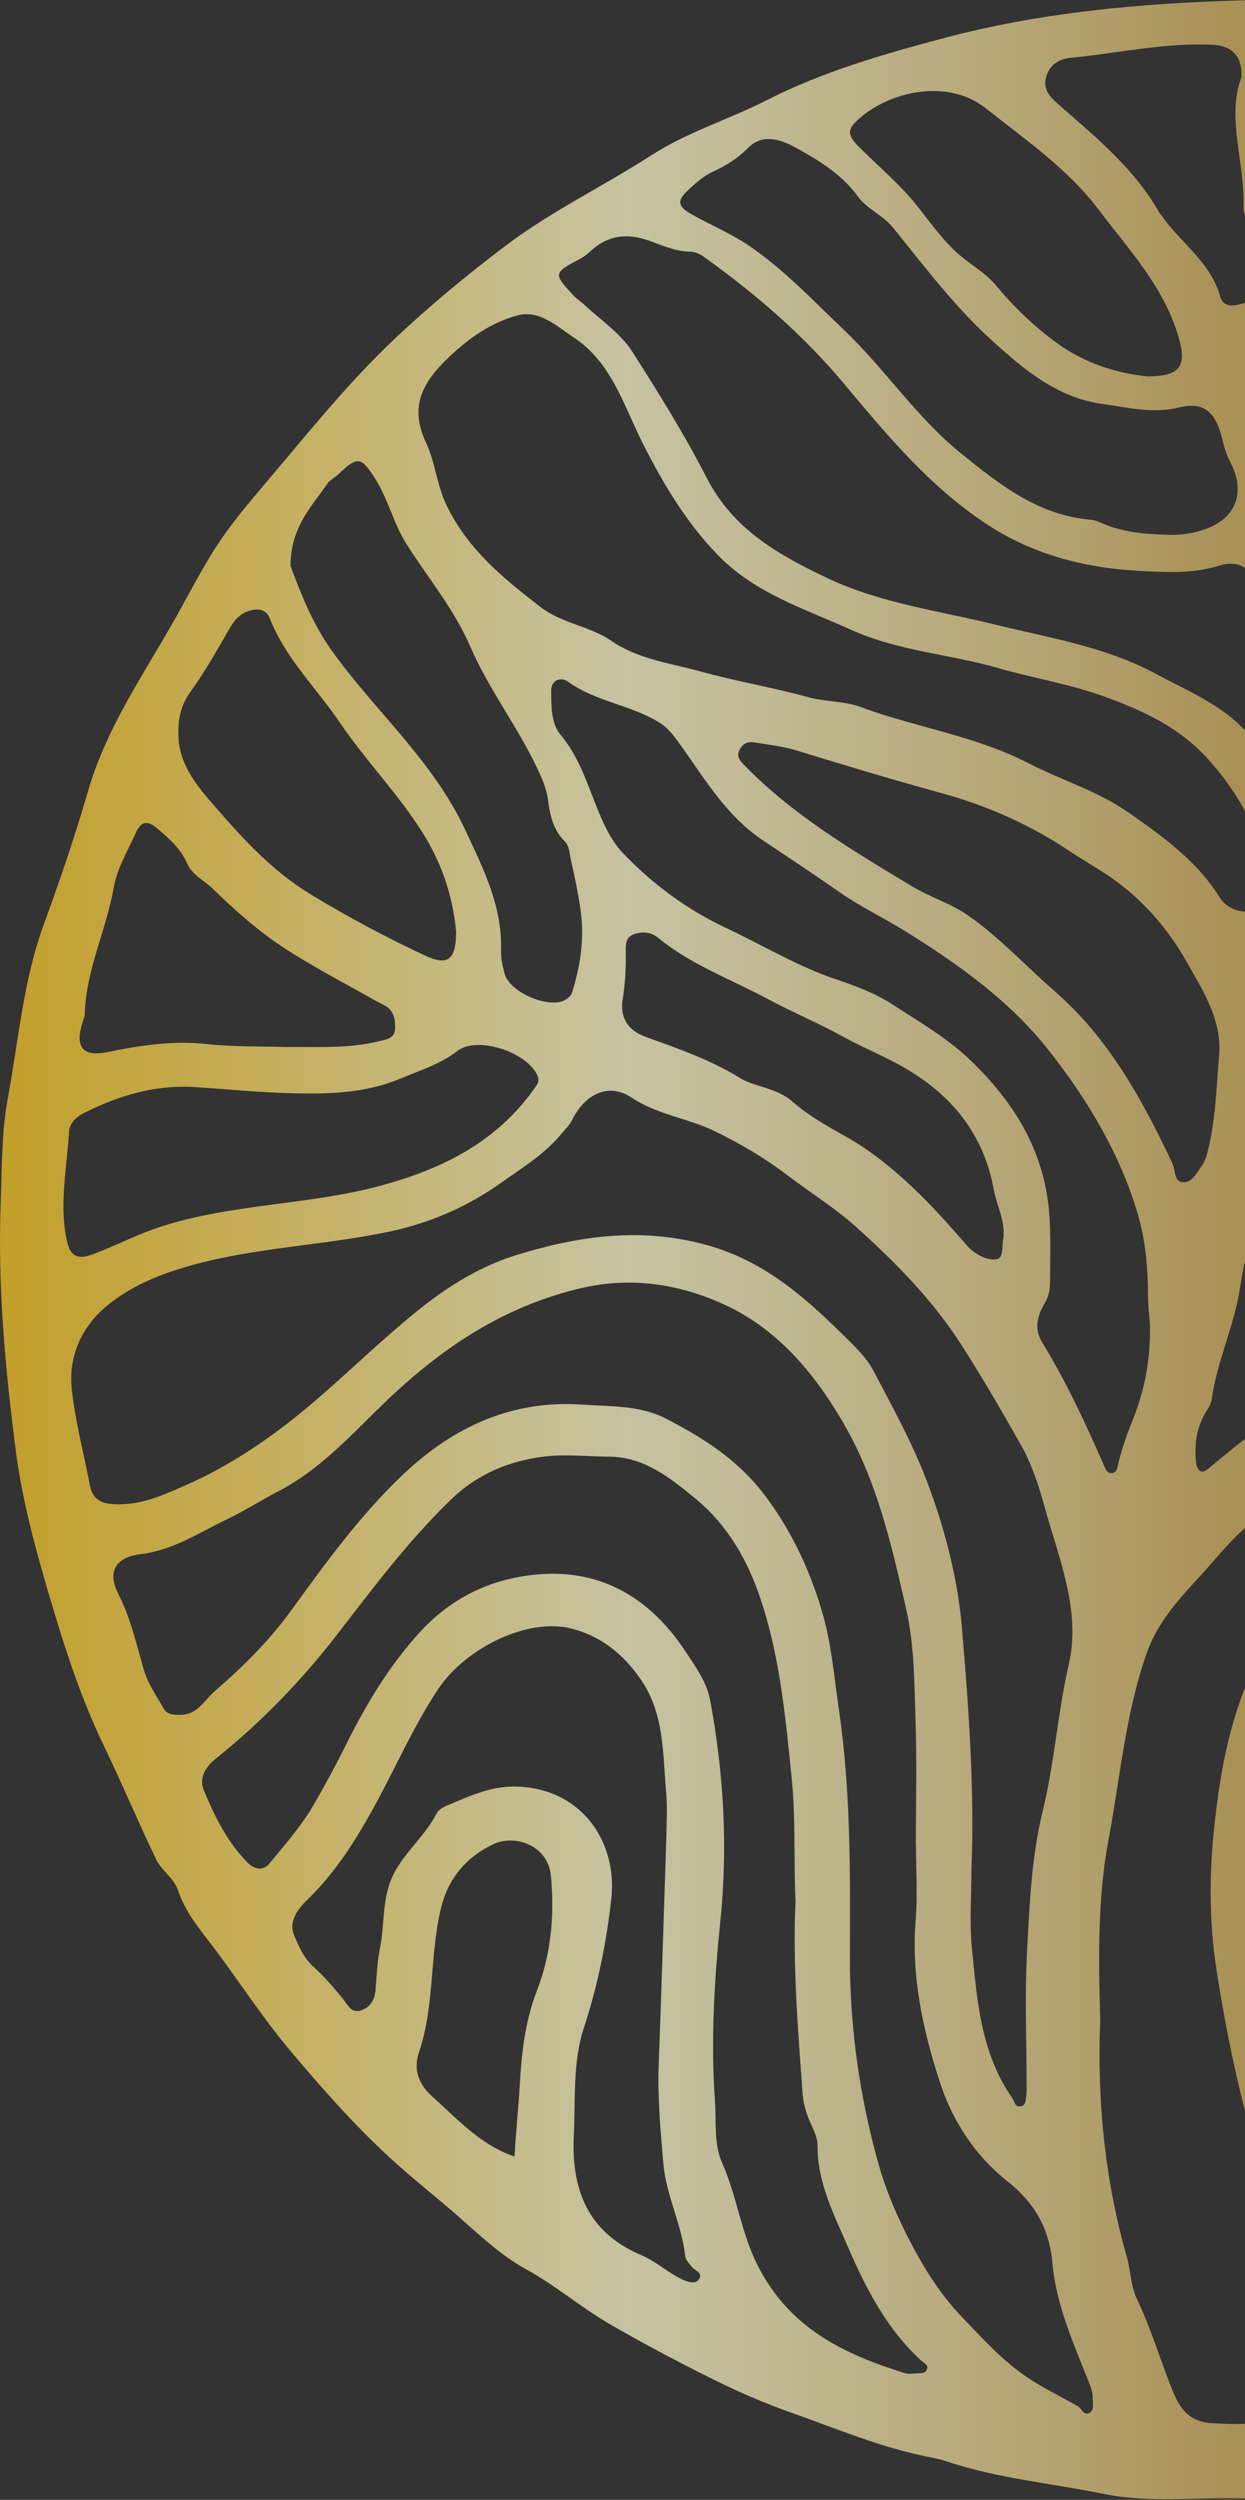 <svg width="267" height="536" viewBox="0 0 267 536" fill="none" xmlns="http://www.w3.org/2000/svg">
<rect x="0" y="0" width="267" height="536" fill="#333333" stroke="none"/>
<g clip-path="url(#clip0_3787_10749)">
<g opacity="0.72">
<path d="M266.291 535.697C256.452 535.411 246.473 536.722 236.801 534.743C225.522 532.436 213.962 531.424 202.969 527.726C201.854 527.351 200.688 527.101 199.53 526.879C189.214 524.889 179.589 520.814 169.746 517.324C164.048 515.304 158.48 512.911 153.168 510.276C145.621 506.531 138.111 502.571 130.772 498.32C124.549 494.717 119.151 490.029 112.888 486.593C107.474 483.623 102.954 479.337 98.379 475.299C93.498 470.993 88.345 467.01 83.565 462.601C75.76 455.402 68.775 447.489 61.945 439.326C55.879 432.076 50.868 424.144 45.146 416.698C42.467 413.212 39.624 409.659 38.205 405.367C37.292 402.607 34.688 401.182 33.47 398.647C29.615 390.622 26.172 382.383 22.317 374.407C17.205 363.836 13.7 352.763 10.437 341.691C7.494 331.702 4.746 321.558 3.39 311.051C1.111 293.403 -0.512 275.789 0.148 257.979C0.426 250.515 0.319 242.805 1.644 235.679C3.98 223.111 4.976 210.227 9.462 197.999C12.873 188.698 16.098 179.257 18.842 169.746C22.821 155.951 30.892 144.513 37.759 132.295C41.163 126.241 44.238 120.052 48.309 114.373C51.15 110.411 54.293 106.715 57.424 103.021C66.21 92.657 74.732 82.004 84.614 72.672C92.182 65.523 100.266 58.856 108.576 52.58C118.312 45.229 129.406 39.929 139.633 33.328C147.442 28.288 156.211 25.677 164.301 21.546C176.396 15.37 189.345 11.657 202.196 8.225C222.992 2.672 244.482 0.703 266.04 0.085C281.815 -0.367 297.51 1.035 312.979 3.622C322.444 5.205 332.136 6.186 341.313 9.085C345.513 10.41 349.818 11.55 353.922 13.174C355.893 13.954 357.635 14.96 359.881 14.51C361.27 14.232 362.399 15.106 363.333 16.083C365.586 18.439 368.416 19.876 371.452 20.752C388.386 25.637 402.573 35.728 417.34 44.759C427.284 50.84 436.43 57.978 445.199 65.581C450.216 69.93 454.649 74.952 459.376 79.639C464.403 84.624 469.978 89.051 474.281 94.768C482.234 105.33 490.231 115.822 497.155 127.154C502.203 135.418 506.994 143.814 511.059 152.54C515.3 161.645 519.478 170.812 522.346 180.56C524.824 188.991 527.599 197.331 529.761 205.869C530.928 210.479 531.763 215.092 532.359 219.802C533.299 227.229 535.038 234.576 535.646 242.022C536.5 252.481 536.782 262.984 536.984 273.499C537.278 288.918 533.951 303.828 531.942 318.884C530.638 328.657 528.161 338.422 524.399 347.791C522.121 353.464 520.394 359.417 518.406 365.24C516.152 371.847 513.13 378.021 509.991 384.18C508.035 388.016 506.461 391.999 504.328 395.8C497.655 407.688 490.534 419.312 482.211 430.029C473.97 440.641 465.212 450.981 455.424 460.199C446.236 468.855 436.561 477.138 426.293 484.445C419.959 488.953 413.241 493.159 406.586 497.314C399.829 501.534 392.654 504.952 385.917 509.176C381.988 511.637 377.432 513.465 373.118 514.945C360.643 519.227 348.644 525.19 335.312 526.767C331.363 527.233 328.162 530.012 324.163 530.504C306.623 532.671 289.315 537.173 271.413 535.718C269.716 535.58 267.998 535.699 266.291 535.699V535.697ZM235.956 433.197C235.277 449.458 236.754 466.81 241.633 483.794C242.501 486.814 242.452 490.067 243.836 492.973C246.876 499.355 248.876 506.158 251.519 512.7C253.348 517.229 255.648 519.367 260.19 519.579C262.154 519.67 264.121 519.74 266.087 519.738C267.474 519.738 268.911 519.268 269.391 517.969C270.792 514.17 273.204 510.794 273.84 506.673C276.708 488.053 271.588 470.496 267.046 452.795C264.411 442.527 262.341 432.031 260.778 421.61C259.379 412.281 259.328 402.495 260.284 392.914C261.874 376.998 264.968 361.524 274.369 348.075C281.354 338.082 289.305 328.731 300.139 323.062C310.945 317.41 321.927 312.236 334.862 311.622C350.796 310.863 366.065 312.523 380.752 318.455C384.774 320.08 388.892 321.834 392.535 324.604C397.173 328.129 401.837 331.463 406.181 335.472C412.618 341.415 418.429 347.892 424.336 354.274C433.729 364.422 439.731 377.044 447.92 388.101C453.882 396.148 459.958 404.023 468.509 409.518C471.095 411.18 474.102 412.013 476.396 409.358C480.497 404.612 483.515 399.098 486.831 393.778C490.519 387.858 490.9 383.017 487.491 376.458C483.906 369.557 479.749 363.57 473.691 359C462.869 350.833 450.728 344.787 439.007 338.082C430.612 333.279 423.577 326.899 417.102 319.816C409.764 311.789 405.663 302.14 403.328 291.684C402.518 288.058 400.637 286.698 397.007 286.776C383.091 287.081 369.015 287.296 355.486 290.05C344.834 292.216 333.889 293.216 323.394 297.04C316.54 299.538 309.365 301.783 303.107 305.174C295.412 309.342 287.071 312.434 280.023 317.977C276.167 321.011 271.952 323.625 268.072 326.736C264.024 329.98 260.947 334.039 257.513 337.772C252.93 342.759 248.265 347.77 245.93 354.422C241.374 367.403 240.236 381.111 237.727 394.489C235.431 406.719 235.548 419.355 235.956 433.195V433.197ZM345.879 323.176C341.812 323.176 338.92 323.087 336.034 323.192C327.631 323.502 319.376 325.742 312.366 329.75C305.249 333.819 298.07 338.378 292.238 344.552C287.665 349.392 282.722 353.878 281.19 360.779C280.968 361.781 280.406 362.736 279.873 363.636C275.228 371.496 273.651 380.498 272.491 389.136C269.971 407.876 274.087 426.304 278.084 444.543C280.719 456.569 284.925 468.292 285.888 480.63C286.787 492.151 287.441 503.766 284.823 515.195C284.148 518.138 285.662 518.689 287.805 518.981C291.5 519.484 295.124 518.621 298.781 518.347C306.687 517.755 312.002 513.012 313.81 505.269C317.628 488.927 313.569 473.534 307.057 458.977C302.992 449.89 298.623 440.812 295.836 431.4C293.345 422.996 290.763 414.453 289.887 405.418C288.511 391.236 291.685 378.713 299.055 366.819C308.476 351.617 322.892 344.641 339.811 344.047C354.515 343.532 367.894 349.129 379.635 358.436C390.332 366.914 396.836 378.748 405.231 389.076C408.016 392.502 409.347 396.682 411.858 400.207C416.096 406.154 419.922 412.45 424.651 417.972C428.514 422.484 432.488 426.968 436.93 431.052C440.433 434.273 445.08 435.16 448.43 438.332C449.965 439.786 451.547 438.998 453.088 438.007C456.733 435.663 458.934 431.983 461.466 428.685C462.764 426.995 466.164 425.89 464.854 423.229C463.829 421.149 461.386 419.77 459.561 418.092C459.374 417.921 459.041 417.904 458.872 417.723C455.548 414.171 450.85 412.425 447.569 408.723C436.224 395.926 428.504 380.577 418.052 367.104C411.762 358.994 405.247 351.27 398.183 343.864C392.045 337.426 384.527 332.982 376.786 329.616C366.766 325.26 356.121 321.64 345.881 323.174L345.879 323.176ZM208.332 400.993C208.332 406.521 207.892 412.093 208.424 417.568C209.513 428.722 210.302 440.049 217.01 449.736C217.512 450.459 217.646 451.756 218.728 451.657C220.094 451.533 219.96 450.144 220.102 449.163C220.234 448.26 220.16 447.324 220.16 446.405C220.156 437.19 219.757 427.955 220.244 418.768C220.787 408.558 221.172 398.325 223.634 388.249C226.154 377.936 226.816 367.277 229.215 356.855C231.885 345.249 227.001 333.961 223.963 322.887C222.76 318.503 221.258 313.893 218.891 309.709C214.832 302.531 210.706 295.438 206.256 288.475C200.021 278.712 192.057 270.675 183.608 263.079C179.071 258.999 173.763 255.709 168.89 251.999C163.919 248.212 158.733 245.19 153.156 242.485C147.409 239.696 140.981 239.041 135.425 235.324C130.504 232.034 125.403 234.625 122.702 240.123C122.107 241.331 121.136 242.193 120.305 243.199C116.738 247.521 111.956 250.399 107.531 253.557C100.274 258.739 92.18 262.262 83.269 264.124C67.641 267.387 51.457 267.513 36.185 272.819C31.252 274.532 26.645 276.863 22.788 280.101C17.423 284.606 14.613 290.936 15.401 297.996C16.172 304.904 17.972 311.694 19.299 318.54C19.834 321.308 21.44 322.331 24.265 322.508C30.033 322.871 34.875 320.632 39.991 318.379C46.653 315.444 52.742 311.725 58.578 307.503C69.951 299.274 79.539 288.936 90.55 280.237C96.765 275.327 103.51 271.324 110.753 269.098C123.911 265.051 137.189 263.039 151.342 266.888C164.217 270.39 173.058 278.539 181.889 287.285C183.892 289.268 185.97 291.34 187.354 293.972C191.561 301.975 195.922 309.859 199.088 318.402C202.77 328.331 205.421 338.714 206.289 348.968C207.748 366.215 209.017 383.599 208.332 400.989V400.993ZM196.448 395.882H196.413C196.413 386.802 196.652 377.716 196.341 368.646C196.072 360.775 196.097 352.717 194.363 345.113C191.263 331.514 188.194 317.857 181.064 305.442C174.648 294.271 166.463 284.692 154.964 279.543C145.59 275.346 135.348 273.622 124.323 276.265C109.185 279.893 96.979 287.543 85.679 297.747C77.252 305.357 70.046 314.401 59.598 319.797C56.054 321.628 52.547 323.893 48.949 325.614C42.868 328.521 37.131 332.405 30.136 333.235C24.861 333.862 22.934 336.966 25.332 341.662C28.011 346.906 29.243 352.484 30.849 358.03C31.703 360.977 33.573 363.651 35.128 366.366C35.842 367.611 37.154 367.687 38.582 367.695C42.367 367.718 43.813 364.523 46.127 362.534C52.224 357.296 57.914 351.579 62.604 345.092C69.98 334.889 77.367 324.736 86.547 316.056C97.312 305.879 109.893 300.109 124.936 301.169C130.913 301.589 137.206 301.288 142.686 304.106C150.947 308.353 158.572 313.174 164.394 321.106C170.143 328.939 173.998 337.375 176.54 346.436C178.375 352.973 178.929 359.883 179.92 366.646C182.485 384.149 182.333 401.782 182.271 419.403C182.22 434.475 184.306 449.276 188.329 463.739C189.786 468.977 191.946 474.204 194.367 479.013C197.545 485.33 201.219 491.507 206.312 496.811C211.115 501.814 215.62 506.883 221.633 510.604C224.761 512.54 228.034 514.125 231.19 515.957C232.023 516.442 232.397 518.058 233.676 517.326C234.709 516.737 234.333 515.436 234.357 514.415C234.386 513.22 234.053 512.121 233.607 510.992C230.293 502.624 226.506 494.276 225.706 485.276C225.031 477.69 221.832 472.283 216.05 467.699C209.109 462.197 204.292 454.796 201.601 446.545C197.936 435.308 195.391 423.738 196.374 411.664C196.8 406.435 196.446 401.143 196.446 395.878L196.448 395.882ZM324.073 412.262C322.234 395.505 340.393 383.634 354.782 387.777C365.627 390.9 373.223 398.533 378.775 407.554C383.451 415.15 387.102 423.528 390.605 431.88C393.166 437.986 396.39 444.063 400.5 449.202C405.712 455.72 412.216 461.17 420.665 463.403C422.897 463.992 425.188 464.887 427.455 463.209C431.567 460.166 434.854 456.211 438.956 453.116C441.871 450.917 441.247 448.377 437.946 446.885C434.432 445.296 431.234 443.03 428.609 440.431C422.244 434.129 415.699 427.966 410.832 420.225C409.17 417.58 408.269 414.35 405.947 412.254C402.947 409.549 400.718 406.239 398.872 402.862C392.557 391.306 384.683 380.933 376.009 371.125C373.215 367.965 369.733 365.545 366.151 363.375C359.057 359.077 351.275 357.129 343.008 356.496C333.128 355.737 324.095 358.176 316.53 364.207C308.106 370.923 304.282 380.665 302.032 390.991C301.674 392.636 301.591 394.382 301.651 396.072C301.925 403.833 303.058 411.417 305.043 418.988C306.353 423.985 308.884 428.541 309.914 433.428C311.307 440.041 315.145 445.397 317.482 451.488C320.804 460.152 325.498 468.331 326.255 477.826C327.02 487.422 330.04 496.98 326.734 506.677C326.288 507.984 326.527 509.553 326.576 510.996C326.638 512.799 327.545 513.21 329.211 512.548C336.835 509.516 344.954 508.066 352.62 505.09C357.814 503.074 358.884 501.73 358.832 495.931C358.754 487.092 355.323 479.22 351.538 471.7C347.144 462.97 341.605 454.807 336.37 446.52C334.668 443.828 333.562 440.88 331.982 438.155C327.393 430.233 324.017 421.932 324.075 412.262H324.073ZM170.604 407.618C170.201 398.597 170.67 389.917 169.783 381.245C168.467 368.334 167.304 355.475 163.164 343C160.302 334.375 155.95 326.884 149.052 321.242C143.758 316.909 138.214 312.387 130.697 312.329C125.972 312.294 121.182 311.737 116.537 312.325C109.027 313.275 102.245 316.145 96.619 321.607C87.673 330.294 80.216 340.186 72.642 350.019C64.949 360.008 56.256 369.097 46.396 376.978C44.035 378.866 42.642 381.23 43.687 383.78C46.005 389.437 48.752 394.975 53.129 399.414C54.415 400.716 56.361 401.269 57.696 399.651C61.018 395.623 64.539 391.65 67.148 387.169C69.612 382.933 71.986 378.575 74.181 374.145C78.441 365.547 83.427 357.199 90.026 349.972C95.46 344.02 102.181 340.091 109.743 338.428C125.713 334.915 138.323 340.745 147.189 354.356C149.229 357.489 151.568 360.641 152.29 364.517C155.215 380.228 156.124 395.977 154.479 411.957C153.16 424.762 152.411 437.677 153.331 450.558C153.646 454.978 153.031 459.651 154.89 463.817C158.077 470.956 158.887 478.731 162.581 485.927C169.462 499.328 181.047 504.768 194.107 508.846C194.825 509.07 195.679 508.926 196.461 508.866C197.341 508.8 198.487 509.027 198.822 507.918C199.098 507.011 198.125 506.652 197.561 506.137C190.255 499.458 185.754 490.798 181.946 481.982C178.929 474.994 175.247 467.995 175.323 459.927C175.339 458.196 174.341 456.406 173.617 454.728C172.77 452.766 172.256 450.748 172.103 448.635C171.114 434.865 169.981 421.099 170.604 407.62V407.618ZM467.102 136.824C462.262 136.739 458.722 139.235 457.543 143.544C455.305 151.725 452.094 159.416 448.264 167.039C443.206 177.107 435.099 183.771 425.953 189.028C413.911 195.948 401.043 201.159 387.079 203.319C381.937 204.115 376.689 204.835 371.724 206.702C365.59 209.009 359.429 211.254 353.233 213.393C341.358 217.493 331.71 224.541 324.385 234.795C319.944 241.01 316.287 247.563 313.543 254.769C310.893 261.724 307.256 268.302 305.025 275.453C304.44 277.327 304.391 279.349 303.313 281.089C302.303 282.721 300.526 284.467 301.947 286.424C303.511 288.574 306.026 287.683 308.17 287.271C309.435 287.028 310.702 286.502 311.825 285.857C314.711 284.195 317.786 283.354 321.049 282.67C327.551 281.307 334.154 279.229 337.192 272.701C339.786 267.127 343.46 262.365 346.92 257.478C352.176 250.055 358.952 243.832 366.62 239.09C371.851 235.856 376.498 231.719 382.085 229.082C393.818 223.548 406.121 219.38 418.211 214.791C429.316 210.577 439.877 205.76 449.745 199.164C462.751 190.469 470.799 177.94 477.875 164.448C481.279 157.959 481.968 150.614 485.087 144.088C485.671 142.863 485.595 141.73 484.554 140.874C482.731 139.376 480.903 137.739 478.383 137.652C474.448 137.516 470.5 137.652 467.1 136.824H467.102ZM270.312 183.574C270.452 181.403 269.751 179.873 269.078 178.28C266.622 172.463 263.327 167.439 258.972 162.649C252.819 155.881 245.212 152.424 237.104 149.445C229.585 146.683 221.628 145.422 213.993 143.224C203.576 140.227 192.635 139.621 182.528 135.039C172.531 130.506 161.997 127.265 154.037 119.092C147.191 112.062 142.283 103.817 137.883 95.132C133.775 87.029 131.234 77.774 123.07 72.375C119.437 69.973 115.7 66.401 111.098 67.597C105.398 69.077 100.482 72.544 96.162 76.681C90.828 81.787 87.621 87.007 91.377 94.945C93.344 99.103 93.622 103.93 95.819 108.445C100.426 117.913 107.924 123.957 115.831 130.091C120.472 133.692 126.4 134.187 130.973 137.327C136.932 141.416 144.021 142.237 150.478 144.034C157.93 146.108 165.749 147.38 173.319 149.483C176.964 150.495 181.004 150.274 184.509 151.573C196.395 155.982 209.089 157.726 220.579 163.648C227.633 167.283 235.409 169.589 242.016 174.211C249.407 179.379 256.742 184.612 261.636 192.51C262.958 194.645 265.597 195.55 267.687 195.488C269.191 195.445 268.827 192.598 269.131 190.97C269.615 188.387 269.969 185.781 270.316 183.574H270.312ZM389.309 165.069C387.602 165.069 385.847 165.33 384.2 165.017C380.09 164.232 377.329 166.122 375.175 169.245C370.068 176.649 364.209 182.811 356.02 187.366C346.871 192.456 337.355 196.131 327.592 199.535C315.859 203.624 304.461 208.085 295.252 217.221C290.078 222.352 285.804 228.068 281.313 233.661C277.02 239.008 273.527 245.229 271.962 251.702C269.995 259.834 267.188 267.768 265.933 276.111C264.707 284.265 260.988 291.849 259.854 300.08C259.686 301.311 258.743 302.438 258.135 303.601C256.489 306.747 256.131 310.125 256.516 313.576C256.682 315.066 257.46 316.301 259.124 314.916C265.163 309.89 271.108 304.757 278.503 301.711C279.396 301.344 280.122 300.381 280.733 299.553C285.347 293.307 287.908 286.032 291.191 279.087C297.241 266.296 301.262 252.652 308.437 240.317C315.046 228.951 322.598 219.184 333.92 211.68C347.021 202.996 361.544 199.207 376.134 195.099C385.81 192.374 395.947 191.559 405.373 187.608C413.64 184.142 421.368 179.954 428.467 174.46C435.056 169.362 439.966 163.129 442.665 155.238C443.426 153.014 443.683 150.67 445.575 148.914C447.013 147.582 446.382 146.508 444.576 146.31C442.741 146.108 440.832 146.083 439.347 147.454C437.466 149.188 435.107 150.016 432.933 151.218C429.012 153.387 424.847 154.958 420.807 156.827C410.781 161.465 400.685 165.73 389.307 165.064L389.309 165.069ZM271.361 148.132C270.884 141.808 270.407 134.463 269.747 127.133C269.323 122.415 266.075 119.834 261.508 121.273C256.178 122.953 250.822 122.714 245.504 122.47C233.366 121.916 221.951 119.232 211.452 112.283C199.201 104.176 190.049 93.085 180.877 82.123C172.087 71.62 161.938 62.946 150.945 55.059C150.126 54.472 149.03 53.973 148.057 53.963C144.794 53.928 141.956 52.565 138.983 51.53C134.604 50.007 130.473 50.382 126.873 53.656C126.102 54.356 125.271 55.043 124.358 55.527C118.629 58.566 118.594 58.636 123.111 63.484C123.73 64.15 124.551 64.624 125.218 65.253C128.739 68.582 133.051 71.412 135.583 75.38C141.203 84.184 146.788 93.145 151.515 102.384C157.322 113.734 167.341 119.156 177.567 124.008C188.788 129.333 201.418 130.969 213.483 133.932C225.173 136.801 237.036 138.648 247.866 144.467C253.874 147.697 260.173 150.334 265.344 154.949C266.361 155.856 267.288 157.427 269.004 156.576C270.687 155.741 271.31 154.131 271.357 152.307C271.384 151.255 271.361 150.202 271.361 148.13V148.132ZM142.914 393.683C142.914 390.851 143.165 387.538 142.865 384.275C142.104 375.984 142.556 367.537 137.391 360.043C133.588 354.523 128.735 350.769 122.564 349.18C113.209 346.772 99.85 353.356 94.039 362.057C88.559 370.262 84.717 379.328 79.955 387.905C75.983 395.062 71.679 401.801 65.747 407.496C63.828 409.337 61.943 412.066 62.974 414.657C63.939 417.084 65.052 419.714 67.205 421.67C69.513 423.769 71.583 426.16 73.553 428.588C74.637 429.924 75.306 431.763 77.468 431.037C79.383 430.394 80.331 428.86 80.516 426.83C80.792 423.82 80.878 420.765 81.473 417.815C82.532 412.551 81.888 406.925 84.33 401.994C86.72 397.167 91.143 393.695 93.613 388.853C93.99 388.117 94.936 387.526 95.753 387.184C100.675 385.118 105.38 382.826 111.119 383.069C125.078 383.663 132.419 395.241 131.099 407.111C130.066 416.397 128.204 425.727 125.207 434.814C122.794 442.127 123.428 450.152 123.056 457.911C122.492 469.655 126.201 478.752 137.506 483.516C140.818 484.911 143.363 487.414 146.561 488.848C147.545 489.289 149.116 489.823 149.877 488.733C150.885 487.29 149.044 486.89 148.384 486.051C147.826 485.342 147.043 484.575 146.954 483.767C146.207 476.938 142.846 470.7 142.262 463.906C141.655 456.843 141.005 449.758 141.269 442.632C141.867 426.471 142.363 410.306 142.914 393.681V393.683ZM246.628 284.053C246.529 282.684 246.214 280.196 246.198 277.704C246.163 271.887 245.698 266.129 244.071 260.531C240.278 247.486 233.312 235.961 225.125 225.471C216.792 214.793 205.734 206.865 194.175 199.681C189.537 196.797 184.596 194.466 180.093 191.318C174.625 187.496 169.041 183.821 163.503 180.104C155.806 174.936 151.323 167.25 146.179 160.078C144.698 158.013 143.447 156.147 141.209 154.799C135.114 151.125 127.744 150.416 121.871 146.193C120.229 145.011 118.18 145.846 118.205 148.077C118.244 151.33 118.113 155.034 120.227 157.565C124.064 162.154 125.785 167.583 127.929 172.943C129.325 176.435 130.967 180.143 133.495 182.803C139.833 189.471 147.257 194.987 155.59 198.904C163.495 202.621 170.978 207.18 179.373 210.011C183.339 211.348 187.589 212.907 191.129 215.203C197.195 219.136 203.471 222.692 208.784 227.963C216.295 235.413 221.799 243.549 224.113 253.955C225.506 260.213 225.224 266.43 225.216 272.722C225.212 275.152 225.339 277.3 224.029 279.477C222.48 282.051 221.744 284.952 223.441 287.72C228.6 296.135 232.747 305.048 236.7 314.065C237.066 314.897 237.363 315.998 238.502 315.839C239.605 315.687 239.64 314.53 239.858 313.663C240.592 310.729 241.53 307.895 242.686 305.075C245.282 298.734 246.772 292.082 246.625 284.053H246.628ZM496.933 171.97C496.857 166.959 497.215 163.514 496.37 160.152C496.001 158.689 496.513 156.386 494.771 156.036C492.885 155.654 492.591 157.986 491.957 159.311C486.483 170.75 481.588 182.411 472.995 192.163C462.412 204.175 450.508 213.931 435.494 219.986C429.917 222.235 424.088 223.898 418.715 226.679C413.138 229.565 407.004 231.235 401.183 233.325C393.343 236.141 386.035 239.466 379.164 244.046C371.738 248.995 364.499 254.122 358.427 260.784C356.016 263.429 354.2 266.476 351.913 269.191C350.54 270.819 350.31 273.07 351.513 274.727C352.832 276.548 354.307 274.639 355.636 274.08C356.893 273.552 358.182 273.53 359.495 273.468C371.395 272.907 383.303 272.452 395.192 271.71C401.413 271.32 406.693 269.16 408.964 262.499C409.499 260.933 410.61 259.477 411.727 258.21C419.079 249.867 427.679 243.069 437.397 237.68C441.63 235.333 445.991 233.178 450.035 230.538C458.354 225.106 466.656 219.619 474.666 213.748C481.147 208.996 486.992 203.14 490.597 196.053C494.605 188.181 498.41 179.812 496.933 171.972V171.97ZM284.785 162.294C284.785 166.505 284.759 170.717 284.798 174.928C284.812 176.538 284.969 178.29 286.83 178.797C288.433 179.234 288.951 177.624 289.801 176.676C290.673 175.705 291.796 174.943 292.573 173.91C295.311 170.267 297.992 166.578 300.577 162.824C300.941 162.296 300.822 161.282 300.651 160.558C298.105 149.781 298.335 138.918 300.063 128.112C301.844 116.964 306.837 106.928 311.837 96.946C314.289 92.051 317.217 87.394 319.811 82.618C325.042 72.983 328.691 62.569 332.021 52.068C335.742 40.333 332.864 29.812 326.693 19.874C323.571 14.844 320.53 14.042 314.962 15.986C310.35 17.596 307.115 20.552 305.636 25.378C303.003 33.971 301.713 42.71 301.166 51.714C300.341 65.325 301.861 79.198 295.396 92.261C292.882 97.342 290.88 102.481 286.898 106.618C282.681 111.001 279.532 115.602 281.107 122.376C284.158 135.484 284.242 148.922 284.783 162.296L284.785 162.294ZM250.007 114.656C252.527 114.783 254.993 114.52 257.413 113.813C264.939 111.609 267.441 105.81 263.746 98.882C262.858 97.216 262.452 95.45 261.996 93.673C260.64 88.394 258.112 86.069 253.046 87.33C247.267 88.769 242.059 87.398 236.474 86.625C226.644 85.265 219.59 79.177 212.968 73.224C204.969 66.034 198.345 57.248 191.53 48.826C189.298 46.068 185.964 44.882 183.944 42.085C180.617 37.48 175.839 34.555 171.081 31.881C167.911 30.098 163.746 28.387 160.487 31.661C158.27 33.889 155.81 35.474 153.094 36.707C150.863 37.719 149.17 39.255 147.448 40.883C145.253 42.959 145.272 44.219 148.149 45.857C152.111 48.112 156.421 49.898 160.115 52.347C167.849 57.473 174.265 64.348 181.012 70.759C189.845 79.153 196.545 89.507 206.123 97.237C214.456 103.961 222.704 110.492 233.911 111.432C234.678 111.496 235.452 111.797 236.165 112.114C240.582 114.072 245.266 114.509 250.005 114.652L250.007 114.656ZM349.463 399.725C338.042 400.613 332.996 409.469 337.188 419.617C340.554 427.764 344.112 435.857 349.498 443.117C354.13 449.363 357.913 456.285 361.539 463.263C365.68 471.226 369.366 479.201 370.467 488.22C371.426 496.073 372.51 496.651 380.088 493.956C380.95 493.649 381.824 493.328 382.608 492.868C390.358 488.316 398.095 483.738 405.831 479.162C409.76 476.837 409.803 473.487 406.36 470.894C396.49 463.46 387.676 455.211 382.435 443.49C380.487 439.132 378.761 434.548 376.262 430.441C373.281 425.544 371.444 420.112 368.324 415.228C365.528 410.854 362.381 406.88 358.649 403.51C356.113 401.219 352.581 399.919 349.463 399.725ZM363.845 49.838C363.074 45.06 363.422 40.927 361.677 37.103C358.365 29.845 354.286 23.479 345.493 22.152C343.835 21.902 342.567 19.657 340.506 21.327C338.437 23.003 338.676 25.027 338.922 27.383C339.79 35.693 341.512 43.885 340.299 52.419C339.068 61.066 335.022 68.592 332.056 76.524C326.998 90.049 318.097 101.754 313.105 115.357C309.13 126.181 306.938 137.261 308.604 148.813C309.279 153.49 312.053 154.57 315.865 152.006C316.62 151.499 317.447 151.047 318.303 150.756C324.789 148.549 329.869 143.608 336.466 141.528C338.82 140.786 340.329 138.594 339.202 135.812C336.271 128.574 336.748 121.221 337.999 113.742C340.669 97.794 349.925 84.764 356.726 70.637C360.021 63.793 362.331 56.585 363.845 49.836V49.838ZM261.366 227.215C262.423 219.085 257.982 212.443 254.457 206.17C250.661 199.417 245.387 193.227 238.743 188.488C235.758 186.358 232.59 184.635 229.595 182.625C221.011 176.864 211.806 172.76 201.86 170.041C191.39 167.177 180.996 164.023 170.612 160.849C167.689 159.954 164.7 159.674 161.732 159.171C160.271 158.924 159.169 159.534 158.539 160.903C157.924 162.236 158.663 163.081 159.543 163.988C170.067 174.823 182.899 182.378 195.689 190.094C199.522 192.404 203.776 193.633 207.484 196.197C214.347 200.943 219.909 207.073 226.133 212.484C237.819 222.645 244.974 235.763 251.425 249.443C252.11 250.894 251.735 253.448 253.811 253.501C255.664 253.549 256.678 251.424 257.731 249.946C258.252 249.214 258.616 248.317 258.853 247.441C260.646 240.801 260.811 233.951 261.37 227.213L261.366 227.215ZM424.552 285.879C417.12 285.457 412.906 289.936 415.458 295.393C418.324 301.515 421.411 307.645 426.108 312.712C433.13 320.29 441.85 325.713 450.543 330.92C458.921 335.938 467.96 339.758 476.065 345.43C483.25 350.458 489.602 356.032 494.191 363.511C495.38 365.45 497.277 366.743 499.151 367.06C501.004 367.372 500.722 364.77 501.454 363.496C501.78 362.929 501.979 362.288 502.327 361.736C507.743 353.107 507.072 345.088 499.801 337.991C494.199 332.526 488.012 327.581 481.187 323.813C473.629 319.641 466.868 314.683 461.081 308.324C456.714 303.525 453.133 298.295 451.6 291.835C450.327 286.467 448.657 285.193 443.031 285.24C436.613 285.294 430.174 284.816 424.55 285.879H424.552ZM62.291 121.33C64.268 126.568 66.81 133.406 71.05 139.365C80.317 152.389 92.739 162.906 99.733 177.864C103.67 186.284 107.725 194.243 107.451 203.769C107.404 205.445 107.786 207.178 108.229 208.815C109.269 212.662 117.386 216.261 120.984 214.5C121.649 214.175 122.432 213.569 122.642 212.923C124.395 207.521 125.248 201.714 124.646 196.311C124.216 192.45 123.311 188.354 122.441 184.4C122.128 182.982 122.124 181.391 121.075 180.347C118.559 177.845 117.956 174.701 117.504 171.389C117.275 169.723 116.712 168.056 116.033 166.505C111.771 156.767 105.052 148.341 100.846 138.613C97.359 130.553 91.764 123.907 87.162 116.62C84.367 112.192 83.281 107.138 80.549 102.795C77.449 97.866 76.694 97.746 72.58 101.673C71.823 102.397 70.768 102.883 70.198 103.718C66.866 108.599 62.353 112.922 62.295 121.328L62.291 121.33ZM41.112 233.032C32.865 232.682 25.299 234.988 18.02 238.633C16.195 239.546 14.907 240.863 14.794 242.778C14.339 250.482 12.667 258.168 14.309 265.917C14.988 269.125 16.364 270.246 19.863 268.947C24.882 267.086 29.582 264.571 34.755 262.924C50.257 257.993 66.646 258.393 82.25 254.058C95.304 250.432 106.566 244.704 114.56 233.448C115.181 232.572 115.8 231.847 115.268 230.624C113.102 225.644 102.465 222.01 98.102 225.333C94.323 228.213 90.075 229.505 85.854 231.272C78.317 234.426 70.531 234.601 62.686 234.405C55.486 234.228 48.301 233.51 41.112 233.03V233.032ZM97.814 199.642C97.051 191.848 94.656 184.74 90.197 177.845C84.972 169.766 78.301 162.914 72.969 155.052C67.913 147.598 61.254 141.204 57.874 132.614C57.198 130.893 55.795 130.433 53.995 130.819C51.584 131.336 50.268 132.928 49.091 134.977C46.481 139.518 43.901 144.113 40.838 148.343C38.567 151.478 38.08 154.729 38.289 158.349C38.647 164.543 42.831 169.158 46.328 173.195C52.302 180.092 58.535 186.866 66.755 191.84C74.711 196.653 82.82 201 91.188 204.9C96.034 207.16 97.695 205.742 97.816 200.176C97.818 200.044 97.816 199.912 97.816 199.644L97.814 199.642ZM467.608 126.294C470 126.527 472.356 126.037 474.594 125.393C476.32 124.897 478.56 123.505 476.875 121.444C473.683 117.535 470.986 112.862 465.64 111.341C452.976 107.736 440.852 109.818 430.493 117.364C424.09 122.029 417.696 126.787 411.324 131.538C405.593 135.812 398.761 136.638 392.189 138.211C389.305 138.902 386.197 138.58 383.305 137.285C381.46 136.459 379.059 136.071 377.553 137.081C373.11 140.068 367.787 141.6 363.913 145.514C362.447 146.997 362.426 148.334 364.041 149.439C368.581 152.546 373.232 155.871 378.997 155.506C383.453 155.223 387.904 155.038 392.362 154.929C400.975 154.714 408.835 151.721 416.382 147.984C430.758 140.864 444.717 132.835 460.308 128.463C461.05 128.255 461.768 127.844 462.404 127.395C463.992 126.274 465.67 125.725 467.606 126.296L467.608 126.294ZM430.38 271.134C434.319 269.997 438.423 270.203 442.465 270.11C449.564 269.947 455.286 267.956 458.09 260.727C458.442 259.822 459.493 259.193 460.205 258.422C470 247.771 482.666 240.96 494.364 232.863C500.539 228.59 506.542 224.148 510.863 217.881C513.147 214.568 516.38 211.157 514.815 206.838C512.737 201.101 512.149 195.109 510.699 189.281C510.098 186.866 508.921 186.2 506.827 187.987C504.838 189.686 503.575 191.73 503.224 194.338C502.812 197.403 501.475 199.996 499.714 202.563C497.711 205.48 495.514 208.157 493.198 210.823C489.005 215.655 484.233 219.889 479.559 224.156C471.015 231.954 460.441 236.872 450.568 242.681C440.112 248.83 430.098 255.276 422.131 264.573C420.087 266.96 420.317 268.885 423.349 269.838C425.579 270.539 427.973 270.712 430.378 271.134H430.38ZM245.953 80.697C253.229 80.713 254.568 78.512 252.745 72.239C249.61 61.447 241.987 53.425 235.561 44.893C229.067 36.272 219.929 29.968 211.382 23.201C203.202 16.724 190.699 19.571 184.061 25.611C181.909 27.569 181.539 28.75 183.954 31.224C188.134 35.503 192.803 39.261 196.596 44.031C199.482 47.663 202.231 51.623 205.767 54.661C208.319 56.853 211.35 58.51 213.557 61.157C217.5 65.884 221.867 70.118 226.901 73.719C232.843 77.969 239.473 79.998 245.951 80.695L245.953 80.697ZM521.251 280.367C521.332 275.35 519.988 273.678 517.228 275.208C508.708 279.932 499.256 281.419 489.886 282.928C483.305 283.987 476.564 283.999 469.91 284.645C463.65 285.251 461.637 289.975 465.467 295.09C467.349 297.602 469.476 299.952 471.656 302.218C477.241 308.025 484.702 311.286 490.906 316.268C496.775 320.983 503.995 324.007 508.387 330.586C509.66 332.493 511.264 331.434 512.27 330.096C513.776 328.092 514.79 325.808 515.193 323.281C516.064 317.833 516.384 312.207 517.989 306.982C520.706 298.132 520.087 289.009 521.249 280.363L521.251 280.367ZM371.543 43.94C372.242 51.874 370.197 59.425 367.63 66.71C363.631 78.058 356.52 87.984 352.382 99.379C350.141 105.546 348.004 111.743 346.093 118.005C344.849 122.089 345.145 126.368 346.486 130.46C347.803 134.478 351.079 135.855 354.856 134.072C356.989 133.066 359.001 131.775 361.184 130.908C367.153 128.539 368.373 126.502 367.137 120.032C365.894 113.54 367.209 106.959 370.01 101.642C373.028 95.914 376.099 90.086 379.378 84.434C387.557 70.326 389.69 55.406 383.539 39.84C382.12 36.249 379.501 34.062 375.677 33.473C373.145 33.083 371.572 34.068 371.551 36.839C371.532 39.207 371.547 41.576 371.547 43.942L371.543 43.94ZM60.974 224.484C68.213 224.442 74.804 224.85 81.255 223.257C82.709 222.898 84.653 222.705 84.723 220.643C84.789 218.67 84.542 216.64 82.442 215.55C81.742 215.187 81.028 214.847 80.346 214.459C74 210.852 67.489 207.498 61.367 203.544C55.655 199.856 50.519 195.319 45.635 190.562C43.769 188.746 41.192 187.616 40.085 185.06C38.73 181.931 36.296 179.849 33.774 177.668C31.316 175.542 30.07 176.439 29.051 178.717C27.34 182.539 25.12 186.154 24.376 190.38C22.763 199.535 18.4 208.063 18.17 217.541C18.157 218.048 17.9 218.553 17.74 219.054C15.985 224.533 17.695 226.708 23.251 225.551C30.234 224.1 37.257 223.08 44.349 223.855C50.124 224.488 55.885 224.329 60.974 224.481V224.484ZM215.208 265.381C215.544 261.502 213.767 258.544 213.186 255.338C210.992 243.205 204.203 234.757 193.573 228.707C189.459 226.368 185.11 224.655 181.027 222.391C175.674 219.425 170.034 217.079 164.641 214.189C156.733 209.951 148.209 206.865 141.151 201.095C139.569 199.803 137.755 199.671 135.945 200.31C134.057 200.976 134.182 202.734 134.203 204.313C134.25 207.607 134.075 210.864 133.557 214.138C132.907 218.25 134.604 220.93 138.605 222.371C145.5 224.857 152.411 227.246 158.712 231.144C160.572 232.294 162.849 232.779 164.953 233.514C166.7 234.125 168.362 234.825 169.789 236.075C173.251 239.107 177.258 241.366 181.23 243.597C187.354 247.037 192.598 251.475 197.565 256.383C201.023 259.801 204.222 263.417 207.396 267.082C208.972 268.9 211.559 270.217 213.538 270.038C215.492 269.861 214.752 266.719 215.211 265.379L215.208 265.381ZM283.932 10.33C280.811 10.668 276.675 9.214 275.556 12.61C273.745 18.097 270.576 23.914 272.499 29.711C275.023 37.319 274.941 45.227 276.311 52.932C277.711 60.809 277.713 69.163 271.908 76.141C269.812 78.662 269.985 81.989 271.59 84.722C273.501 87.975 274.391 91.484 275.354 95.031C275.85 96.856 275.839 99.3 278.248 99.736C280.42 100.129 281.813 98.367 283.16 96.932C283.782 96.268 284.364 95.522 284.779 94.718C287.651 89.173 290.71 83.886 290.767 77.145C290.854 67.042 294.065 57.234 294.423 47.074C294.7 39.203 295.692 31.372 298.189 23.828C299.016 21.333 299.717 18.843 299.989 16.192C300.3 13.185 299.028 11.616 296.237 11.315C292.076 10.868 287.892 10.635 283.934 10.328L283.932 10.33ZM365.106 165.39C365.115 163.504 364.475 161.909 362.529 161.443C359.818 160.795 358.11 158.786 355.983 157.285C352.069 154.525 348.222 152.558 342.637 153.702C336.125 155.038 331.875 159.979 325.628 161.884C317.922 164.232 312.311 171.15 306.872 177.084C300.729 183.786 295.377 191.302 291.191 199.514C290.296 201.27 289.636 203.078 291.175 204.6C292.647 206.057 294.172 204.785 295.398 203.884C300.707 199.98 306.981 197.849 312.52 194.344C319.883 189.69 328.664 188.574 336.623 185.225C346.155 181.211 354.897 176.423 362.648 169.682C363.954 168.546 365.156 167.32 365.108 165.388L365.106 165.39ZM266.225 16.598C266.513 12.086 264.178 9.806 260.126 9.606C249.824 9.099 239.778 11.41 229.612 12.403C227.115 12.647 225.138 13.811 224.364 16.477C223.597 19.119 225.136 20.758 226.839 22.25C234.919 29.329 243.297 36.121 248.693 45.709C248.755 45.82 248.886 45.89 248.958 46C253.05 52.011 259.694 56.162 261.716 63.697C262.107 65.15 263.417 65.682 264.865 65.442C266.573 65.16 268.475 64.772 268.763 62.717C269.384 58.292 269.847 53.81 268.311 49.459C267.7 47.731 266.616 46.132 266.675 44.231C266.974 34.693 262.967 25.215 266.225 16.598ZM110.351 462.397C110.617 457.093 111.191 452.018 111.483 446.906C111.869 440.136 112.591 433.43 115.13 426.877C118.18 418.999 118.977 410.619 118.129 402.048C117.51 395.779 110.518 393.106 105.631 395.489C99.998 398.234 96.152 402.708 94.611 408.974C92.099 419.199 93.274 429.982 89.843 440.078C88.557 443.861 89.882 447.042 92.807 449.629C98.159 454.366 102.942 459.865 110.351 462.397ZM395.997 124.917C396.455 125.381 395.287 127.677 397.496 126.733C400.018 125.657 402.797 125.385 405.161 123.783C412.365 118.9 419.321 113.685 426.7 109.008C434.85 103.842 443.463 101.36 452.779 100.405C454.367 100.243 456.091 100.3 456.768 98.517C457.399 96.854 456.5 95.419 455.453 94.213C452.96 91.346 450.376 88.559 447.848 85.72C441.733 78.86 434.155 73.603 427.619 67.197C425.774 65.387 422.543 66.488 422.279 69.25C421.738 74.937 419.455 80.154 418.4 85.619C417.052 92.601 413.763 98.596 410.797 104.776C407.781 111.054 403.326 116.356 398.029 120.914C396.912 121.877 396.058 123.035 395.999 124.915L395.997 124.917ZM409.402 65.344C409.213 60.918 409.812 57.731 408.662 54.668C407.419 51.359 401.215 47.358 398.173 48.494C394.057 50.032 395.236 53.75 395.686 56.902C396.641 63.577 394.456 69.885 393.294 76.254C392.006 83.321 386.767 88.738 384.062 95.289C381.818 100.723 379.22 106.008 376.889 111.407C375.937 113.613 375.221 116.27 377.311 117.962C379.084 119.397 381.275 118.513 383.009 116.95C392.208 108.657 399.418 99.132 404.719 87.701C408.333 79.905 408.789 72.119 409.404 65.341L409.402 65.344ZM478.146 268.525C487.967 268.356 497.515 267.408 506.856 263.479C512.696 261.021 516.043 256.352 520.476 252.642C520.978 252.221 521.26 251.151 521.157 250.453C520.367 245.108 520.776 239.709 520.305 234.357C520.18 232.927 519.785 231.397 518.067 230.997C516.321 230.591 514.654 230.769 513.455 232.348C512.484 233.626 511.139 234.421 509.878 235.366C500.568 242.341 490.12 247.707 481.417 255.544C480.068 256.76 478.624 258.117 476.974 258.702C473.689 259.869 472.341 262.881 470.264 265.138C468.774 266.756 470.017 268.216 471.872 268.459C473.931 268.729 476.054 268.521 478.148 268.521L478.146 268.525Z" fill="url(#paint0_linear_3787_10749)"/>
</g>
</g>
<defs>
<linearGradient id="paint0_linear_3787_10749" x1="-3.55845e-05" y1="267.999" x2="537" y2="267.999" gradientUnits="userSpaceOnUse">
<stop stop-color="#FBC926"/>
<stop offset="0.25" stop-color="#FFFBCC"/>
<stop offset="0.3" stop-color="#F8EFBA"/>
<stop offset="0.41" stop-color="#E7D18D"/>
<stop offset="0.55" stop-color="#CCA246"/>
<stop offset="0.6" stop-color="#C3922E"/>
<stop offset="0.87" stop-color="#EED688"/>
<stop offset="1" stop-color="#FFFBCC"/>
</linearGradient>
<clipPath id="clip0_3787_10749">
<rect width="537" height="536" fill="white"/>
</clipPath>
</defs>
</svg>
